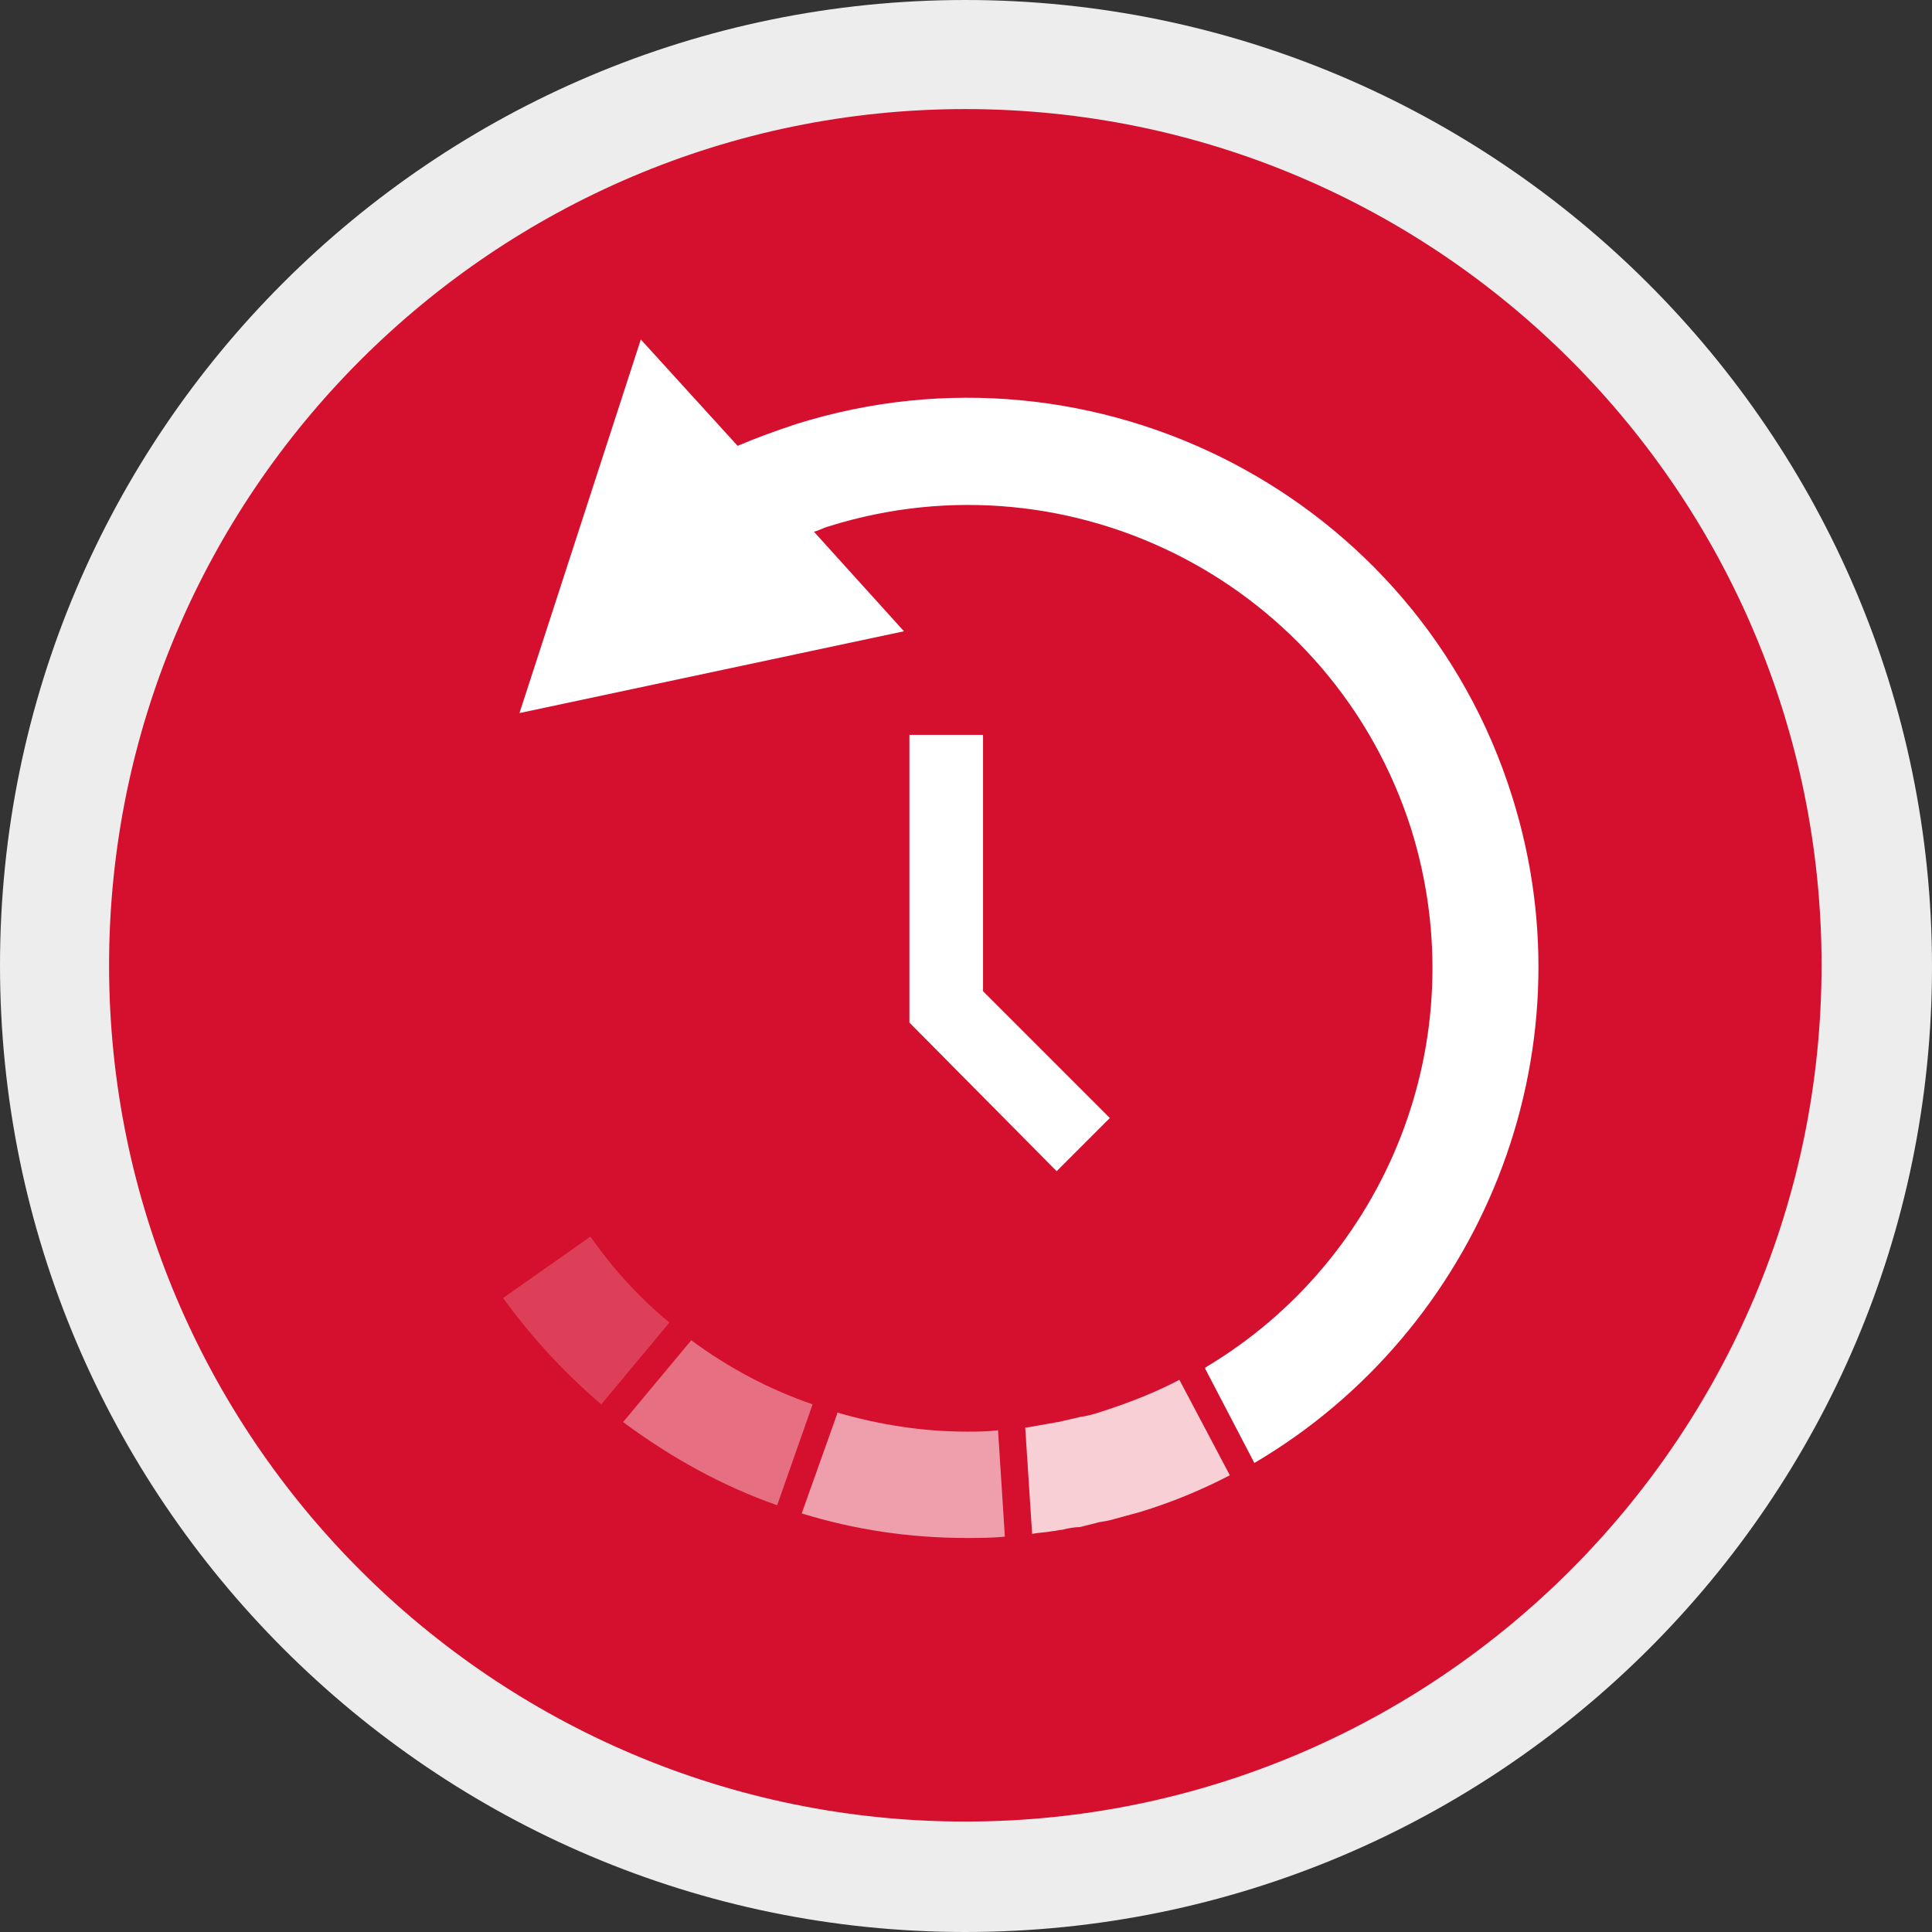 <svg id="Ebene_1" xmlns="http://www.w3.org/2000/svg" viewBox="0 0 141.7 141.7"><rect x="0" y="0" width="141.7" height="141.7" fill="#333333" stroke="none"/><style>.st2{fill:#fff}</style><circle cx="70.9" cy="70.9" r="66.9" fill="#d50f2e"/><path d="M70.8 141.7c-39 0-70.8-31.8-70.8-70.9S31.8 0 70.8 0s70.9 31.8 70.9 70.9-31.8 70.8-70.9 70.8zM70.8 8C36.2 8 8 36.2 8 70.8s28.2 62.8 62.8 62.8 62.8-28.2 62.8-62.8S105.5 8 70.8 8z" fill="#ededed"/><g><path class="st2" d="M81.4 82l-3.9 3.9L66.7 75V53.9h5.4v18.8z"/><path d="M43.3 90.7l-6.4 4.5c2.1 2.9 4.5 5.5 7.2 7.8l5-6c-2.2-1.8-4.1-3.9-5.8-6.3z" opacity=".2" fill="#fff"/><path d="M73.2 104.9c-.8.1-1.5.1-2.3.1-3.2 0-6.4-.5-9.5-1.4v.1l-2.6 7.3c3.9 1.2 7.9 1.8 12.1 1.8.9 0 1.9 0 2.8-.1l-.5-7.8z" opacity=".6" fill="#fff"/><path d="M50.7 98.3l-5 6c3.5 2.6 7.3 4.7 11.3 6.1l2.6-7.4c-3.2-1.1-6.2-2.7-8.9-4.7z" opacity=".4" fill="#fff"/><path d="M86.5 101.2c-1.7.9-3.5 1.6-5.3 2.2-.6.2-1.2.4-1.8.5-.2 0-.4.1-.5.1-.4.1-.9.2-1.3.3-.2 0-.4.1-.6.1-.6.1-1.1.2-1.7.3h-.1v.1l.5 7.7c.5-.1 1-.1 1.5-.2.2 0 .5-.1.7-.1.4-.1.9-.2 1.3-.2l1.2-.3c.3-.1.6-.1 1-.2.7-.2 1.5-.4 2.2-.6 2.3-.7 4.5-1.6 6.6-2.7l-3.7-7z" opacity=".8" fill="#fff"/><path class="st2" d="M110.9 58.4c-6.9-22-30.5-34.2-52.5-27.3-1.5.5-2.9 1-4.3 1.6L47 24.9l-8.9 27.4 28.2-6-6.6-7.3c.4-.1.7-.3 1.1-.4 17.9-5.6 37 4.3 42.7 22.2 4.8 15.4-1.8 31.6-15.1 39.5v.1l3.6 6.9c16.5-9.7 24.9-29.9 18.9-48.9zM86.5 101.2z"/></g></svg>